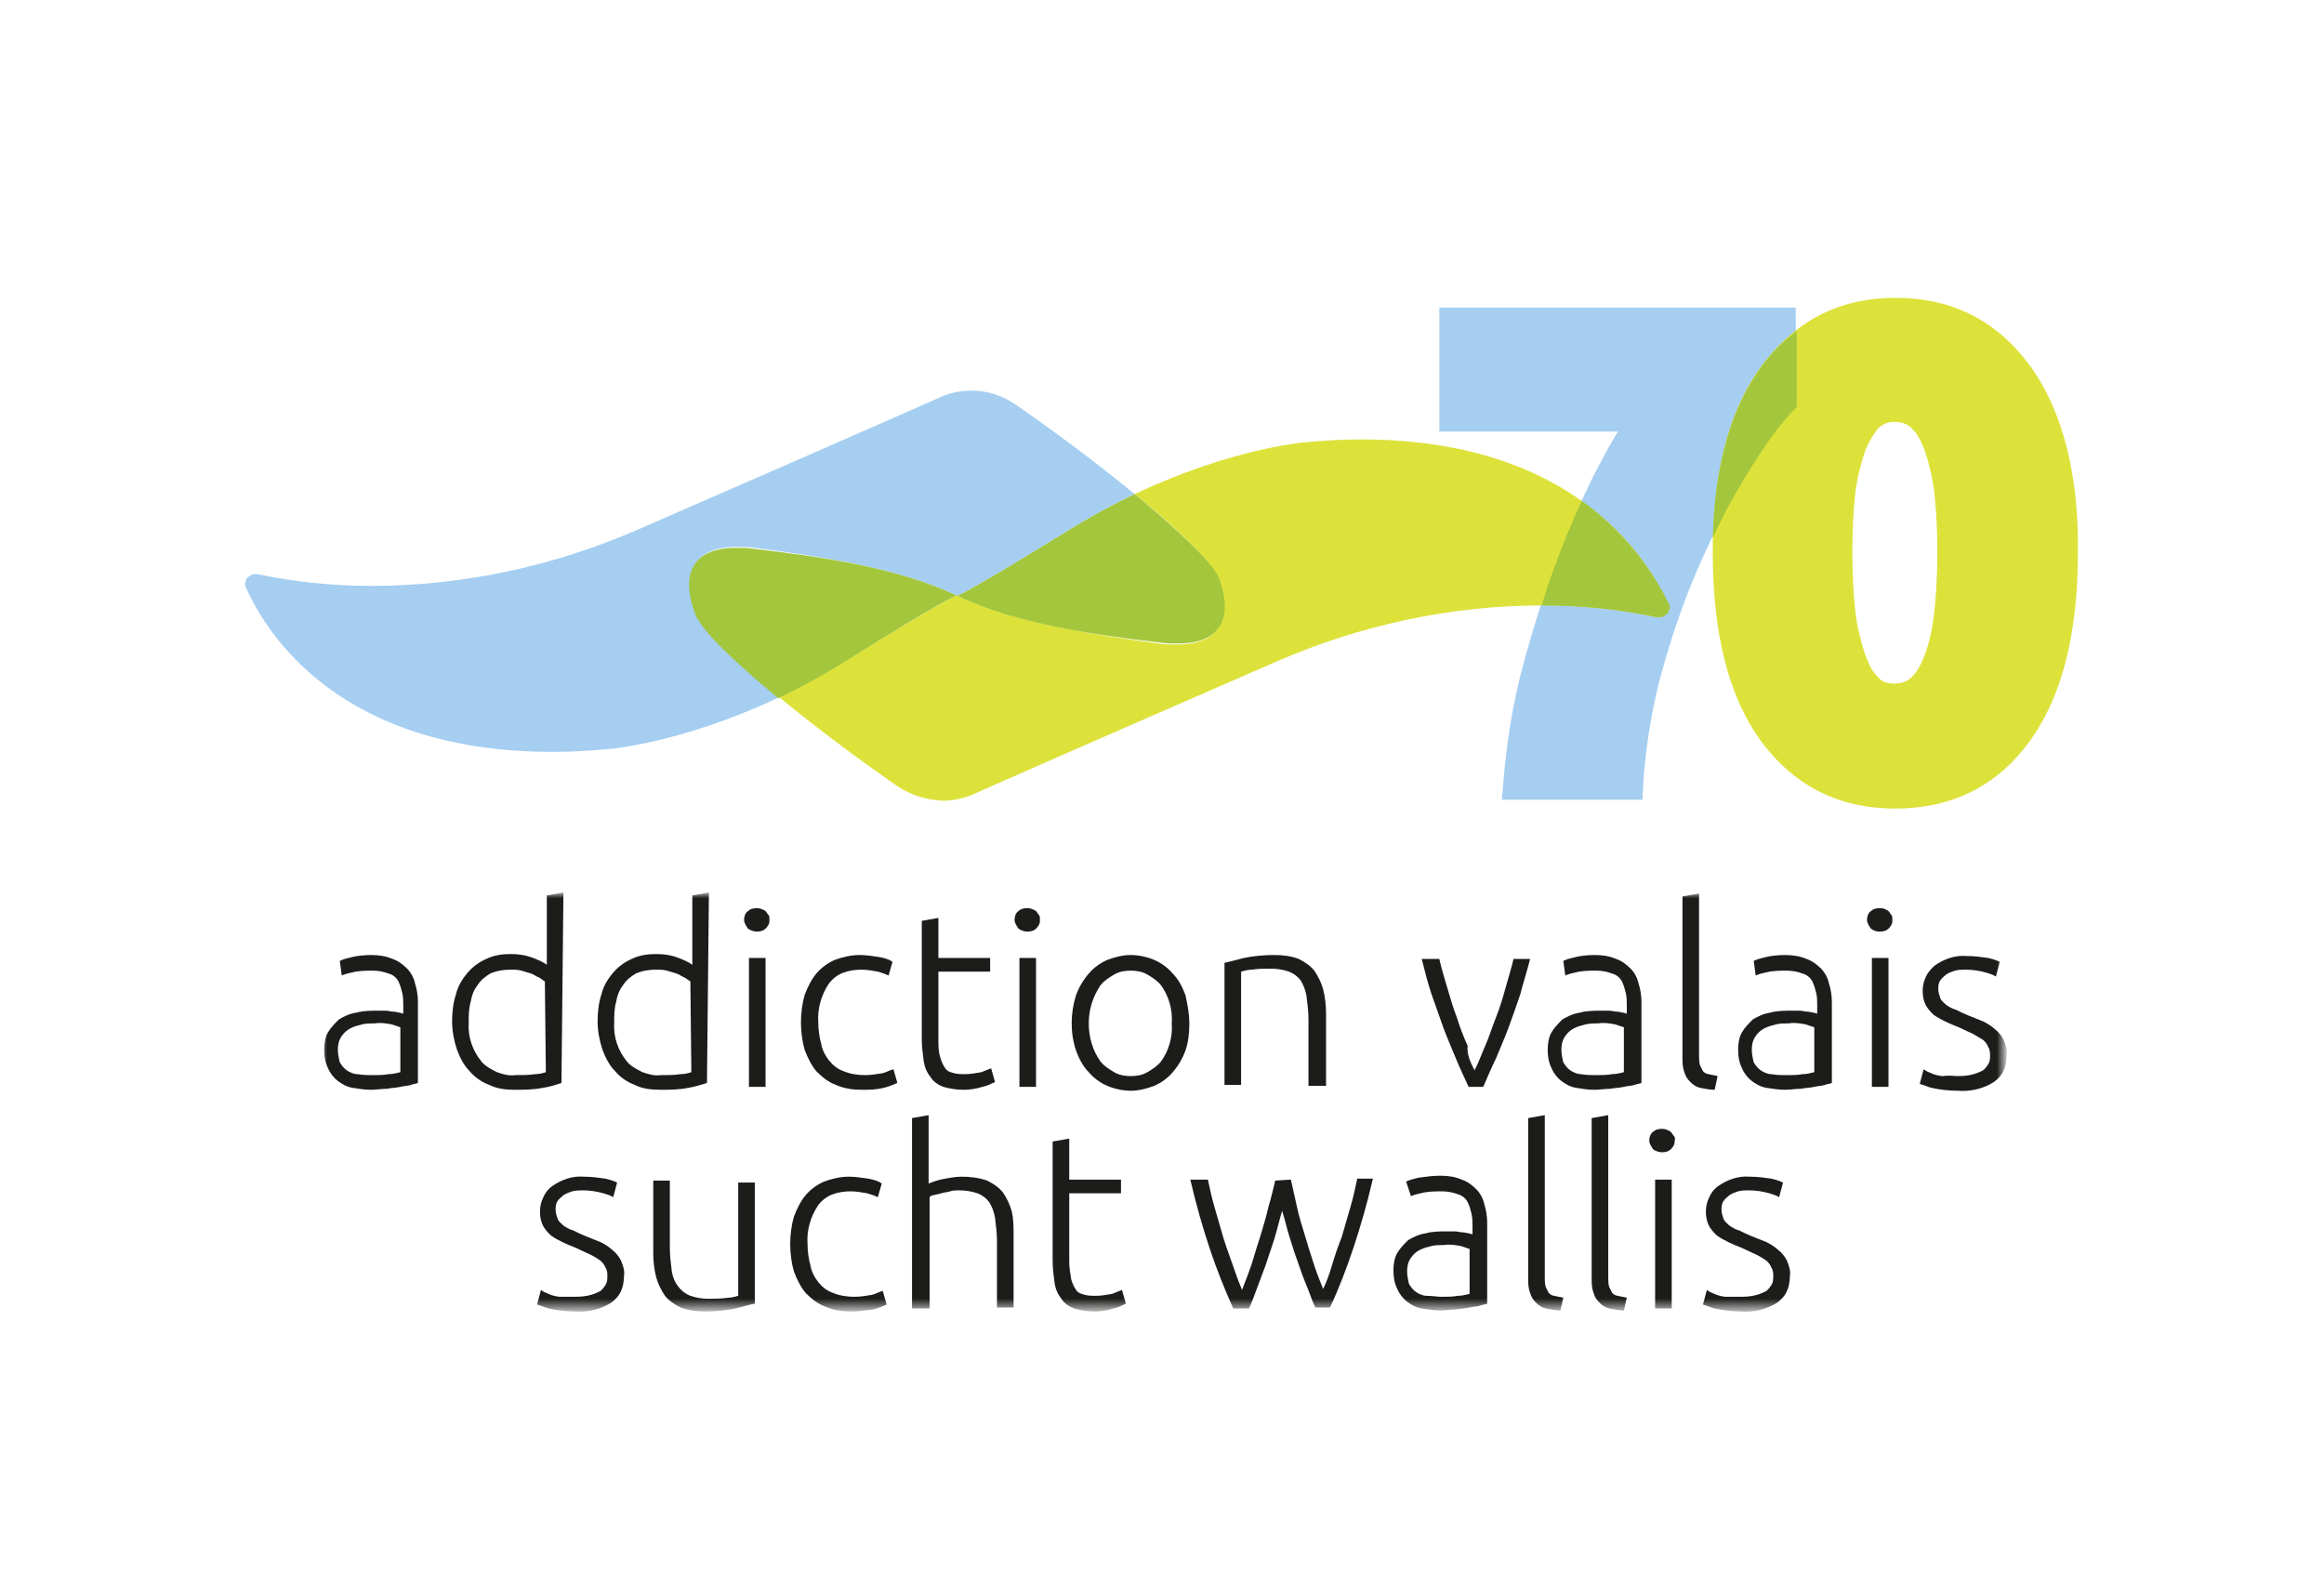 <?xml version="1.0" encoding="utf-8"?>
<!-- Generator: Adobe Illustrator 27.7.0, SVG Export Plug-In . SVG Version: 6.00 Build 0)  -->
<svg version="1.1" id="Calque_1" xmlns="http://www.w3.org/2000/svg" xmlns:xlink="http://www.w3.org/1999/xlink" x="0px" y="0px"
	 viewBox="0 0 238 161" style="enable-background:new 0 0 238 161;" xml:space="preserve">
<style type="text/css">
	.st0{clip-path:url(#SVGID_00000147930044199001869800000005924756768523754156_);}
	.st1{fill:#FFFFFF;}
	.st2{fill:#FFFFFF;filter:url(#Adobe_OpacityMaskFilter);}
	.st3{mask:url(#mask0_88_2_00000180364996703112969380000005156855867495901887_);}
	.st4{fill:#1C1C1A;}
	.st5{fill:#A5CEF1;}
	.st6{fill:#DDE23B;}
	.st7{fill:#A3C63C;}
</style>
<g>
	<defs>
		<rect id="SVGID_1_" y="0" width="238" height="161"/>
	</defs>
	<clipPath id="SVGID_00000116227180503113927210000017525005970077099180_">
		<use xlink:href="#SVGID_1_"  style="overflow:visible;"/>
	</clipPath>
	<g style="clip-path:url(#SVGID_00000116227180503113927210000017525005970077099180_);">
		<path class="st1" d="M0,0h238v131c0,8-3.2,15.6-8.8,21.2c-5.6,5.6-13.3,8.8-21.2,8.8H30c-8,0-15.6-3.2-21.2-8.8
			C3.2,146.6,0,139,0,131V0z"/>
		<defs>
			<filter id="Adobe_OpacityMaskFilter" filterUnits="userSpaceOnUse" x="33" y="91.5" width="172.5" height="42.7">
				<feColorMatrix  type="matrix" values="1 0 0 0 0  0 1 0 0 0  0 0 1 0 0  0 0 0 1 0"/>
			</filter>
		</defs>
		
			<mask maskUnits="userSpaceOnUse" x="33" y="91.5" width="172.5" height="42.7" id="mask0_88_2_00000180364996703112969380000005156855867495901887_">
			<path class="st2" d="M205.5,40H33v94.3h172.5V40z"/>
		</mask>
		<g class="st3">
			<path class="st4" d="M38.1,110.1c0.6,0,1.2,0,1.7-0.1c0.4,0,0.8-0.1,1.2-0.2v-4.6c-0.3-0.1-0.6-0.2-0.9-0.3
				c-0.6-0.1-1.1-0.2-1.7-0.1c-0.4,0-0.9,0-1.3,0.1c-0.4,0.1-0.8,0.2-1.2,0.4c-0.4,0.2-0.7,0.5-0.9,0.8c-0.3,0.4-0.4,0.9-0.4,1.4
				c0,0.4,0.1,0.9,0.2,1.3c0.2,0.3,0.4,0.6,0.7,0.8c0.3,0.2,0.7,0.4,1.1,0.4C37.2,110.1,37.7,110.1,38.1,110.1 M38,97.8
				c0.8,0,1.5,0.1,2.2,0.4c0.6,0.2,1.1,0.6,1.5,1c0.4,0.4,0.7,1,0.8,1.5c0.2,0.6,0.3,1.3,0.3,1.9v8.3c-0.2,0.1-0.5,0.1-0.7,0.2
				c-0.3,0.1-0.7,0.1-1.1,0.2c-0.4,0.1-0.9,0.1-1.4,0.2c-0.5,0-1.1,0.1-1.6,0.1c-0.6,0-1.3-0.1-1.9-0.2c-0.6-0.1-1.1-0.4-1.5-0.7
				c-0.4-0.3-0.8-0.8-1-1.3c-0.3-0.6-0.4-1.2-0.4-1.9c0-0.6,0.1-1.3,0.4-1.8c0.3-0.5,0.7-0.9,1.1-1.3c0.5-0.3,1.1-0.6,1.8-0.7
				c0.7-0.2,1.5-0.2,2.2-0.2c0.2,0,0.5,0,0.8,0c0.3,0,0.5,0.1,0.8,0.1c0.2,0,0.5,0.1,0.6,0.1c0.1,0,0.3,0.1,0.4,0.1V103
				c0-0.4,0-0.9-0.1-1.3c-0.1-0.4-0.2-0.8-0.4-1.2c-0.2-0.4-0.6-0.7-1-0.8c-0.5-0.2-1.1-0.3-1.6-0.3c-0.7,0-1.5,0-2.2,0.2
				c-0.5,0.1-0.8,0.2-1,0.3l-0.2-1.5c0.4-0.2,0.9-0.3,1.3-0.4C36.5,97.9,37.3,97.8,38,97.8"/>
			<path class="st4" d="M55.8,100.5c-0.2-0.1-0.4-0.3-0.6-0.4c-0.3-0.1-0.5-0.3-0.8-0.4c-0.3-0.1-0.7-0.2-1-0.3
				c-0.4-0.1-0.7-0.1-1.1-0.1c-0.7,0-1.4,0.1-2.1,0.4c-0.5,0.3-1,0.7-1.3,1.2c-0.4,0.5-0.6,1.1-0.7,1.7c-0.2,0.7-0.2,1.4-0.2,2.1
				c-0.1,1.5,0.4,2.9,1.3,4c0.4,0.5,1,0.8,1.6,1.1c0.6,0.2,1.2,0.4,1.9,0.3c0.7,0,1.3,0,2-0.1c0.4,0,0.8-0.1,1.1-0.2L55.8,100.5z
				 M57.5,110.9c-0.6,0.2-1.2,0.4-1.9,0.5c-1,0.2-1.9,0.2-2.9,0.2c-0.9,0-1.8-0.1-2.6-0.5c-0.8-0.3-1.5-0.8-2-1.4
				c-0.6-0.6-1-1.4-1.3-2.2c-0.3-0.9-0.5-1.9-0.5-2.9c0-0.9,0.1-1.9,0.4-2.8c0.2-0.8,0.6-1.5,1.2-2.2c0.5-0.6,1.2-1.1,1.9-1.4
				c0.8-0.4,1.7-0.5,2.5-0.5c0.8,0,1.5,0.1,2.3,0.4c0.5,0.2,1,0.4,1.4,0.7v-7.1l1.7-0.3L57.5,110.9z"/>
			<path class="st4" d="M70.7,100.5c-0.2-0.1-0.4-0.3-0.6-0.4c-0.3-0.1-0.5-0.3-0.8-0.4c-0.3-0.1-0.7-0.2-1-0.3
				c-0.4-0.1-0.7-0.1-1.1-0.1c-0.7,0-1.4,0.1-2.1,0.4c-0.5,0.3-1,0.7-1.3,1.2c-0.4,0.5-0.6,1.1-0.7,1.7c-0.2,0.7-0.2,1.4-0.2,2.1
				c-0.1,1.5,0.4,2.9,1.3,4c0.4,0.5,1,0.8,1.6,1.1c0.6,0.2,1.2,0.4,1.9,0.3c0.7,0,1.3,0,2-0.1c0.4,0,0.8-0.1,1.1-0.2L70.7,100.5z
				 M72.4,110.9c-0.6,0.2-1.3,0.4-1.9,0.5c-1,0.2-1.9,0.2-2.9,0.2c-0.9,0-1.8-0.1-2.6-0.5c-0.8-0.3-1.5-0.8-2-1.4
				c-0.6-0.6-1-1.4-1.3-2.2c-0.3-0.9-0.5-1.9-0.5-2.9c0-0.9,0.1-1.9,0.4-2.8c0.2-0.8,0.6-1.5,1.2-2.2c0.5-0.6,1.2-1.1,1.9-1.4
				c0.8-0.4,1.7-0.5,2.5-0.5c0.8,0,1.5,0.1,2.3,0.4c0.5,0.2,1,0.4,1.4,0.7v-7.1l1.7-0.3L72.4,110.9z"/>
			<path class="st4" d="M78.4,111.3h-1.7V98.1h1.7V111.3z M78.8,94.2c0,0.2,0,0.3-0.1,0.5s-0.2,0.3-0.3,0.4
				c-0.2,0.2-0.5,0.3-0.9,0.3c-0.3,0-0.6-0.1-0.9-0.3c-0.2-0.3-0.4-0.6-0.4-0.9c0-0.3,0.1-0.7,0.4-0.9c0.2-0.2,0.5-0.3,0.9-0.3
				c0.3,0,0.6,0.1,0.9,0.3c0.1,0.1,0.2,0.3,0.3,0.4C78.8,93.8,78.8,94,78.8,94.2z"/>
			<path class="st4" d="M88.3,111.6c-0.9,0-1.8-0.1-2.7-0.5c-0.8-0.3-1.4-0.8-2-1.4c-0.5-0.6-0.9-1.4-1.2-2.2
				c-0.5-1.8-0.5-3.8,0-5.6c0.3-0.8,0.7-1.6,1.2-2.2c0.5-0.6,1.2-1.1,1.9-1.4c0.8-0.3,1.7-0.5,2.5-0.5c0.7,0,1.3,0.1,2,0.2
				c0.5,0.1,1,0.2,1.4,0.5l-0.4,1.4c-0.4-0.2-0.8-0.3-1.1-0.4c-0.6-0.1-1.1-0.2-1.7-0.2c-0.6,0-1.3,0.1-1.8,0.3
				c-0.6,0.2-1.1,0.6-1.5,1.1c-0.8,1.2-1.2,2.6-1.1,4c0,0.7,0.1,1.5,0.3,2.2c0.1,0.6,0.4,1.2,0.8,1.7c0.4,0.5,0.9,0.9,1.5,1.1
				c0.7,0.3,1.5,0.4,2.2,0.4c0.6,0,1.2-0.1,1.8-0.2c0.4-0.1,0.7-0.3,1.1-0.4l0.4,1.4c-0.5,0.2-0.9,0.4-1.4,0.5
				C89.7,111.6,89,111.6,88.3,111.6"/>
			<path class="st4" d="M96.1,98.1h5.3v1.4h-5.3v7c0,0.6,0,1.2,0.2,1.8c0.1,0.4,0.3,0.8,0.5,1.1c0.2,0.3,0.5,0.4,0.9,0.5
				c0.4,0.1,0.7,0.1,1.1,0.1c0.6,0,1.1-0.1,1.7-0.2c0.3-0.1,0.7-0.3,1-0.4l0.4,1.4c-0.4,0.2-0.8,0.4-1.3,0.5
				c-0.6,0.2-1.3,0.3-1.9,0.3c-0.7,0-1.4-0.1-2.1-0.3c-0.5-0.2-1-0.5-1.3-1c-0.4-0.5-0.6-1-0.7-1.6c-0.1-0.8-0.2-1.5-0.2-2.3V94.3
				l1.7-0.3L96.1,98.1z"/>
			<path class="st4" d="M106.1,111.3h-1.7V98.1h1.7V111.3z M106.5,94.2c0,0.2,0,0.3-0.1,0.5c-0.1,0.2-0.2,0.3-0.3,0.4
				c-0.2,0.2-0.5,0.3-0.9,0.3c-0.3,0-0.6-0.1-0.9-0.3c-0.2-0.3-0.4-0.6-0.4-0.9c0-0.3,0.1-0.7,0.4-0.9c0.2-0.2,0.5-0.3,0.9-0.3
				c0.3,0,0.6,0.1,0.9,0.3c0.1,0.1,0.2,0.3,0.3,0.4C106.5,93.8,106.5,94,106.5,94.2z"/>
			<path class="st4" d="M120,104.8c0.1-1.4-0.3-2.8-1.1-3.9c-0.4-0.5-0.9-0.8-1.4-1.1c-0.5-0.3-1.1-0.4-1.7-0.4
				c-0.6,0-1.2,0.1-1.7,0.4c-0.5,0.3-1,0.6-1.4,1.1c-0.8,1.2-1.2,2.5-1.2,3.9c0,1.4,0.4,2.8,1.2,3.9c0.4,0.5,0.9,0.8,1.4,1.1
				c0.5,0.3,1.1,0.4,1.7,0.4c0.6,0,1.2-0.1,1.7-0.4c0.5-0.3,1-0.6,1.4-1.1C119.7,107.6,120.1,106.2,120,104.8z M121.8,104.8
				c0,1-0.1,1.9-0.4,2.8c-0.3,0.8-0.7,1.5-1.3,2.2c-0.5,0.6-1.2,1.1-1.9,1.4c-0.8,0.3-1.6,0.5-2.4,0.5c-0.8,0-1.7-0.2-2.4-0.5
				c-0.7-0.3-1.4-0.8-1.9-1.4c-0.6-0.6-1-1.4-1.3-2.2c-0.6-1.8-0.6-3.8,0-5.7c0.3-0.8,0.7-1.5,1.3-2.2c0.5-0.6,1.2-1.1,1.9-1.4
				c0.8-0.3,1.6-0.5,2.4-0.5c0.8,0,1.7,0.2,2.4,0.5c0.7,0.3,1.4,0.8,1.9,1.4c0.6,0.6,1,1.4,1.3,2.2
				C121.6,102.8,121.8,103.8,121.8,104.8z"/>
			<path class="st4" d="M125.4,98.6c0.5-0.1,1.2-0.3,2-0.5c1-0.2,2-0.3,3.1-0.3c0.9,0,1.7,0.1,2.5,0.4c0.6,0.3,1.2,0.7,1.6,1.2
				c0.4,0.6,0.7,1.2,0.9,1.9c0.2,0.8,0.3,1.6,0.3,2.5v7.4H134v-6.8c0-0.8-0.1-1.6-0.2-2.4c-0.1-0.6-0.3-1.1-0.6-1.6
				c-0.3-0.4-0.7-0.7-1.2-0.9c-0.6-0.2-1.2-0.3-1.8-0.3c-0.7,0-1.4,0-2,0.1c-0.4,0-0.7,0.1-1.1,0.2v11.6h-1.7L125.4,98.6z"/>
			<path class="st4" d="M151,109.6c0.4-0.7,0.7-1.6,1.1-2.5s0.7-1.9,1.1-2.9c0.4-1,0.7-2,1-3.1s0.6-2,0.8-2.9h1.7
				c-0.3,1.2-0.7,2.4-1,3.6c-0.4,1.2-0.8,2.3-1.2,3.4c-0.4,1.1-0.9,2.2-1.3,3.2c-0.5,1-0.9,2-1.3,2.9h-1.5c-0.4-0.9-0.9-1.9-1.3-2.9
				c-0.4-1-0.9-2.1-1.3-3.2c-0.4-1.1-0.8-2.3-1.2-3.4c-0.4-1.2-0.7-2.4-1-3.6h1.8c0.2,0.9,0.5,1.9,0.8,2.9c0.3,1,0.6,2.1,1,3.1
				c0.3,1,0.7,2,1.1,2.9C150.2,108,150.6,108.8,151,109.6"/>
			<path class="st4" d="M163.4,110.1c0.6,0,1.2,0,1.7-0.1c0.4,0,0.8-0.1,1.2-0.2v-4.6c-0.3-0.1-0.6-0.2-0.9-0.3
				c-0.6-0.1-1.1-0.2-1.7-0.1c-0.4,0-0.9,0-1.3,0.1c-0.4,0.1-0.8,0.2-1.2,0.4c-0.4,0.2-0.7,0.5-0.9,0.8c-0.3,0.4-0.4,0.9-0.4,1.4
				c0,0.4,0.1,0.9,0.2,1.3c0.2,0.3,0.4,0.6,0.7,0.8c0.3,0.2,0.7,0.4,1.1,0.4C162.5,110.1,162.9,110.1,163.4,110.1 M163.3,97.8
				c0.8,0,1.5,0.1,2.2,0.4c0.6,0.2,1.1,0.6,1.5,1c0.4,0.4,0.7,1,0.8,1.5c0.2,0.6,0.3,1.3,0.3,1.9v8.3c-0.2,0.1-0.5,0.1-0.7,0.2
				c-0.3,0.1-0.7,0.1-1.1,0.2c-0.4,0.1-0.9,0.1-1.4,0.2c-0.5,0-1.1,0.1-1.6,0.1c-0.7,0-1.3-0.1-1.9-0.2c-0.6-0.1-1.1-0.4-1.5-0.7
				c-0.4-0.3-0.8-0.8-1-1.3c-0.3-0.6-0.4-1.2-0.4-1.9c0-0.6,0.1-1.3,0.4-1.8c0.3-0.5,0.7-0.9,1.1-1.3c0.5-0.3,1.1-0.6,1.8-0.7
				c0.7-0.2,1.5-0.2,2.2-0.2c0.2,0,0.5,0,0.8,0s0.5,0.1,0.8,0.1c0.2,0,0.5,0.1,0.6,0.1c0.1,0,0.3,0.1,0.4,0.1V103
				c0-0.4,0-0.9-0.1-1.3c-0.1-0.4-0.2-0.8-0.4-1.2c-0.2-0.4-0.6-0.7-1-0.8c-0.5-0.2-1.1-0.3-1.6-0.3c-0.7,0-1.5,0-2.2,0.2
				c-0.5,0.1-0.8,0.2-1,0.3l-0.2-1.5c0.4-0.2,0.9-0.3,1.3-0.4C161.8,97.9,162.5,97.8,163.3,97.8"/>
			<path class="st4" d="M175.6,111.6c-0.5,0-1-0.1-1.5-0.2c-0.4-0.1-0.7-0.3-1-0.6c-0.3-0.3-0.5-0.6-0.6-1c-0.2-0.5-0.2-1-0.2-1.6
				V91.8l1.7-0.3v16.6c0,0.3,0,0.7,0.1,1c0.1,0.2,0.2,0.4,0.3,0.6c0.2,0.2,0.4,0.3,0.6,0.3c0.3,0.1,0.6,0.1,0.9,0.2L175.6,111.6z"/>
			<path class="st4" d="M182.9,110.1c0.6,0,1.2,0,1.7-0.1c0.4,0,0.8-0.1,1.2-0.2v-4.6c-0.3-0.1-0.6-0.2-0.9-0.3
				c-0.6-0.1-1.1-0.2-1.7-0.1c-0.4,0-0.9,0-1.3,0.1c-0.4,0.1-0.8,0.2-1.2,0.4c-0.4,0.2-0.7,0.5-0.9,0.8c-0.3,0.4-0.4,0.9-0.4,1.4
				c0,0.4,0.1,0.9,0.2,1.3c0.2,0.3,0.4,0.6,0.7,0.8c0.3,0.2,0.7,0.4,1.1,0.4C182,110.1,182.4,110.1,182.9,110.1 M182.8,97.8
				c0.8,0,1.5,0.1,2.2,0.4c0.6,0.2,1.1,0.6,1.5,1c0.4,0.4,0.7,1,0.8,1.5c0.2,0.6,0.3,1.3,0.3,1.9v8.3c-0.2,0.1-0.5,0.1-0.7,0.2
				c-0.3,0.1-0.7,0.1-1.1,0.2c-0.4,0.1-0.9,0.1-1.4,0.2c-0.5,0-1.1,0.1-1.6,0.1c-0.6,0-1.3-0.1-1.9-0.2c-0.6-0.1-1.1-0.4-1.5-0.7
				c-0.4-0.3-0.8-0.8-1-1.3c-0.3-0.6-0.4-1.2-0.4-1.9c0-0.6,0.1-1.3,0.4-1.8c0.3-0.5,0.7-0.9,1.1-1.3c0.5-0.3,1.1-0.6,1.8-0.7
				c0.7-0.2,1.5-0.2,2.2-0.2c0.2,0,0.5,0,0.8,0s0.5,0.1,0.8,0.1c0.2,0,0.5,0.1,0.6,0.1c0.1,0,0.3,0.1,0.4,0.1V103
				c0-0.4,0-0.9-0.1-1.3c-0.1-0.4-0.2-0.8-0.4-1.2c-0.2-0.4-0.6-0.7-1-0.8c-0.5-0.2-1.1-0.3-1.6-0.3c-0.7,0-1.5,0-2.2,0.2
				c-0.5,0.1-0.8,0.2-1,0.3l-0.2-1.5c0.4-0.2,0.9-0.3,1.3-0.4C181.3,97.9,182,97.8,182.8,97.8"/>
			<path class="st4" d="M193.4,111.3h-1.7V98.1h1.7V111.3z M193.8,94.2c0,0.2,0,0.3-0.1,0.5c-0.1,0.2-0.2,0.3-0.3,0.4
				c-0.2,0.2-0.5,0.3-0.9,0.3s-0.6-0.1-0.9-0.3c-0.2-0.3-0.4-0.6-0.4-0.9c0-0.3,0.1-0.7,0.4-0.9c0.2-0.2,0.5-0.3,0.9-0.3
				s0.6,0.1,0.9,0.3c0.1,0.1,0.2,0.3,0.3,0.4C193.8,93.8,193.8,94,193.8,94.2z"/>
			<path class="st4" d="M200.5,110.2c0.8,0,1.6-0.1,2.4-0.5c0.3-0.1,0.5-0.4,0.7-0.7c0.2-0.3,0.2-0.6,0.2-0.9c0-0.3,0-0.6-0.2-0.9
				c-0.1-0.3-0.3-0.5-0.5-0.7c-0.3-0.2-0.7-0.4-1-0.6c-0.4-0.2-0.9-0.4-1.5-0.7c-0.5-0.2-1-0.4-1.4-0.6c-0.4-0.2-0.8-0.4-1.2-0.7
				c-0.3-0.3-0.6-0.6-0.8-1c-0.2-0.4-0.3-0.9-0.3-1.4c0-0.5,0.1-1,0.3-1.4c0.2-0.5,0.5-0.8,0.9-1.2c1-0.7,2.1-1.1,3.3-1
				c0.8,0,1.5,0.1,2.2,0.2c0.4,0.1,0.8,0.2,1.2,0.4l-0.4,1.5c-0.3-0.2-0.7-0.3-1-0.4c-0.7-0.2-1.4-0.3-2.1-0.3c-0.4,0-0.7,0-1.1,0.1
				c-0.3,0.1-0.6,0.2-0.9,0.4c-0.2,0.2-0.5,0.4-0.6,0.6c-0.2,0.3-0.2,0.6-0.2,0.9c0,0.3,0.1,0.6,0.2,0.9c0.1,0.3,0.4,0.5,0.6,0.7
				c0.3,0.2,0.6,0.4,1,0.5c0.4,0.2,0.8,0.4,1.3,0.6c0.5,0.2,1,0.4,1.5,0.6c0.4,0.2,0.9,0.5,1.2,0.8c0.4,0.3,0.7,0.7,0.9,1.1
				c0.2,0.5,0.4,1,0.3,1.6c0,0.5-0.1,1.1-0.3,1.5c-0.2,0.5-0.6,0.9-1,1.2c-1.1,0.7-2.4,1-3.7,0.9c-0.9,0-1.8-0.1-2.7-0.3
				c-0.4-0.1-0.8-0.3-1.2-0.4l0.4-1.5c0.1,0.1,0.2,0.1,0.3,0.2c0.2,0.1,0.5,0.2,0.7,0.3c0.3,0.1,0.7,0.2,1,0.2
				C199.6,110.1,200.1,110.2,200.5,110.2"/>
			<path class="st4" d="M58.9,132.8c0.8,0,1.6-0.1,2.4-0.5c0.3-0.1,0.5-0.4,0.7-0.7c0.2-0.3,0.2-0.6,0.2-0.9c0-0.3,0-0.6-0.2-0.9
				c-0.1-0.3-0.3-0.5-0.5-0.7c-0.3-0.2-0.6-0.4-1-0.6c-0.4-0.2-0.9-0.4-1.5-0.7c-0.5-0.2-1-0.4-1.4-0.6c-0.4-0.2-0.8-0.4-1.2-0.7
				c-0.3-0.3-0.6-0.6-0.8-1c-0.2-0.4-0.3-0.9-0.3-1.4c0-0.5,0.1-1,0.3-1.4c0.2-0.5,0.5-0.9,0.9-1.2c1-0.7,2.1-1.1,3.3-1
				c0.8,0,1.5,0.1,2.2,0.2c0.4,0.1,0.8,0.2,1.2,0.4l-0.4,1.5c-0.3-0.2-0.7-0.3-1-0.4c-0.7-0.2-1.4-0.3-2.1-0.3c-0.4,0-0.7,0-1.1,0.1
				c-0.3,0.1-0.6,0.2-0.9,0.4c-0.2,0.2-0.5,0.4-0.6,0.6c-0.2,0.3-0.2,0.6-0.2,0.9c0,0.3,0.1,0.6,0.2,0.9c0.1,0.3,0.4,0.5,0.6,0.7
				c0.3,0.2,0.6,0.4,1,0.5c0.4,0.2,0.8,0.4,1.3,0.6c0.5,0.2,1,0.4,1.5,0.6c0.4,0.2,0.9,0.5,1.2,0.8c0.4,0.3,0.7,0.7,0.9,1.1
				c0.2,0.5,0.4,1,0.3,1.6c0,0.5-0.1,1.1-0.3,1.5c-0.2,0.5-0.6,0.9-1,1.2c-1.1,0.7-2.4,1-3.7,0.9c-0.9,0-1.8-0.1-2.7-0.3
				c-0.4-0.1-0.8-0.3-1.2-0.4l0.4-1.5c0.1,0.1,0.2,0.1,0.3,0.2c0.2,0.1,0.5,0.2,0.7,0.3c0.3,0.1,0.7,0.2,1,0.2
				C58,132.8,58.5,132.8,58.9,132.8"/>
			<path class="st4" d="M77.3,133.5c-0.5,0.1-1.2,0.3-2,0.5c-1,0.2-2,0.3-3.1,0.3c-0.8,0-1.7-0.1-2.5-0.4c-0.6-0.3-1.2-0.7-1.6-1.2
				c-0.4-0.6-0.7-1.2-0.9-1.9c-0.2-0.8-0.3-1.6-0.3-2.5v-7.4h1.7v6.9c0,0.8,0.1,1.6,0.2,2.4c0.1,0.6,0.3,1.1,0.7,1.6
				c0.3,0.4,0.7,0.7,1.2,0.9c0.6,0.2,1.2,0.3,1.8,0.3c0.7,0,1.4,0,2-0.1c0.4,0,0.7-0.1,1.1-0.2v-11.6h1.7L77.3,133.5z"/>
			<path class="st4" d="M87.2,134.3c-0.9,0-1.8-0.1-2.7-0.5c-0.8-0.3-1.4-0.8-2-1.4c-0.5-0.6-0.9-1.4-1.2-2.2
				c-0.5-1.8-0.5-3.8,0-5.6c0.3-0.8,0.7-1.6,1.2-2.2c0.5-0.6,1.2-1.1,1.9-1.4c0.8-0.3,1.7-0.5,2.5-0.5c0.7,0,1.3,0.1,2,0.2
				c0.5,0.1,1,0.2,1.4,0.5l-0.4,1.4c-0.4-0.2-0.8-0.3-1.1-0.4c-0.6-0.1-1.1-0.2-1.7-0.2c-0.6,0-1.3,0.1-1.8,0.3
				c-0.6,0.2-1.1,0.6-1.5,1.1c-0.8,1.2-1.2,2.6-1.1,4c0,0.7,0.1,1.5,0.3,2.2c0.1,0.6,0.4,1.2,0.8,1.7c0.4,0.5,0.9,0.9,1.5,1.1
				c0.7,0.3,1.5,0.4,2.2,0.4c0.6,0,1.2-0.1,1.8-0.2c0.4-0.1,0.7-0.3,1.1-0.4l0.4,1.4c-0.5,0.2-0.9,0.4-1.4,0.5
				C88.5,134.2,87.9,134.3,87.2,134.3z"/>
			<path class="st4" d="M93.4,134v-19.5l1.7-0.3v7c0.5-0.2,1.1-0.4,1.7-0.5c0.6-0.1,1.1-0.2,1.7-0.2c0.9,0,1.7,0.1,2.6,0.4
				c0.6,0.3,1.2,0.7,1.6,1.2c0.4,0.6,0.7,1.2,0.9,1.9c0.2,0.8,0.2,1.6,0.2,2.5v7.4h-1.7v-6.8c0-0.8-0.1-1.6-0.2-2.4
				c-0.1-0.6-0.3-1.1-0.6-1.6c-0.3-0.4-0.7-0.7-1.2-0.9c-0.6-0.2-1.2-0.3-1.9-0.3c-0.3,0-0.6,0-0.9,0.1c-0.3,0.1-0.6,0.1-0.9,0.2
				c-0.3,0.1-0.5,0.1-0.8,0.2c-0.2,0-0.3,0.1-0.4,0.2V134L93.4,134z"/>
			<path class="st4" d="M109.5,120.8h5.3v1.4h-5.3v7c0,0.6,0.1,1.2,0.2,1.8c0.1,0.4,0.3,0.8,0.5,1.1c0.2,0.3,0.5,0.4,0.9,0.5
				c0.4,0.1,0.7,0.1,1.1,0.1c0.6,0,1.1-0.1,1.7-0.2c0.3-0.1,0.7-0.3,1-0.4l0.4,1.4c-0.4,0.2-0.8,0.4-1.3,0.5
				c-0.6,0.2-1.3,0.3-1.9,0.3c-0.7,0-1.4-0.1-2.1-0.3c-0.5-0.2-1-0.5-1.3-1c-0.4-0.5-0.6-1-0.7-1.6c-0.1-0.8-0.2-1.5-0.2-2.3v-12.2
				l1.7-0.3L109.5,120.8z"/>
			<path class="st4" d="M132.2,120.8c0.2,0.9,0.4,1.8,0.6,2.7c0.2,1,0.5,1.9,0.8,2.9c0.3,1,0.6,2,0.9,2.9c0.3,1,0.7,1.9,1,2.7
				c0.3-0.6,0.6-1.4,0.9-2.4s0.6-1.9,1-2.9c0.3-1,0.6-2.1,0.9-3.1c0.3-1,0.5-2,0.7-2.9h1.6c-0.6,2.6-1.3,5-2,7.1
				c-0.7,2.1-1.5,4.2-2.4,6.1h-1.5c-0.3-0.6-0.5-1.3-0.8-2c-0.3-0.7-0.6-1.5-0.9-2.4c-0.3-0.8-0.6-1.7-0.9-2.7
				c-0.3-0.9-0.5-1.9-0.8-2.8c-0.3,1-0.5,1.9-0.8,2.9c-0.3,0.9-0.6,1.8-0.9,2.7c-0.3,0.8-0.6,1.6-0.9,2.4s-0.5,1.4-0.8,2h-1.6
				c-0.9-2-1.7-4-2.4-6.1c-0.7-2.1-1.4-4.5-2-7.1h1.8c0.2,0.9,0.4,1.9,0.7,2.9c0.3,1,0.6,2.1,0.9,3.1c0.3,1,0.7,2,1,2.9
				c0.3,0.9,0.6,1.7,0.9,2.4c0.3-0.8,0.7-1.8,1-2.7c0.3-1,0.6-2,0.9-2.9c0.3-1,0.6-2,0.8-2.9c0.3-1,0.5-1.9,0.7-2.7L132.2,120.8z"/>
			<path class="st4" d="M147.6,132.8c0.6,0,1.2,0,1.7-0.1c0.4,0,0.8-0.1,1.2-0.2v-4.6c-0.3-0.1-0.6-0.2-0.9-0.3
				c-0.6-0.1-1.1-0.2-1.7-0.1c-0.4,0-0.9,0-1.3,0.1c-0.4,0.1-0.8,0.2-1.2,0.4c-0.4,0.2-0.7,0.5-0.9,0.8c-0.3,0.4-0.4,0.9-0.4,1.4
				c0,0.4,0.1,0.9,0.2,1.3c0.2,0.3,0.4,0.6,0.7,0.8c0.3,0.2,0.7,0.4,1.1,0.4C146.7,132.7,147.2,132.8,147.6,132.8 M147.5,120.4
				c0.8,0,1.5,0.1,2.2,0.4c0.6,0.2,1.1,0.6,1.5,1c0.4,0.4,0.7,1,0.8,1.5c0.2,0.6,0.3,1.3,0.3,1.9v8.3c-0.2,0.1-0.5,0.1-0.7,0.2
				c-0.3,0.1-0.7,0.1-1.1,0.2c-0.4,0.1-0.9,0.1-1.4,0.2c-0.5,0-1.1,0.1-1.6,0.1c-0.6,0-1.3-0.1-1.9-0.2c-0.6-0.1-1.1-0.4-1.5-0.7
				c-0.4-0.3-0.8-0.8-1-1.3c-0.3-0.6-0.4-1.2-0.4-1.9c0-0.6,0.1-1.3,0.4-1.8c0.3-0.5,0.7-0.9,1.1-1.3c0.5-0.3,1.1-0.6,1.8-0.7
				c0.7-0.2,1.5-0.2,2.2-0.2c0.2,0,0.5,0,0.8,0s0.5,0.1,0.8,0.1c0.2,0,0.5,0.1,0.6,0.1c0.1,0,0.3,0.1,0.4,0.1v-0.8
				c0-0.4,0-0.9-0.1-1.3c-0.1-0.4-0.2-0.8-0.4-1.2c-0.2-0.4-0.6-0.7-1-0.8c-0.5-0.2-1.1-0.3-1.6-0.3c-0.7,0-1.5,0-2.2,0.2
				c-0.5,0.1-0.8,0.2-1,0.3L144,121c0.4-0.2,0.9-0.3,1.3-0.4C146,120.5,146.8,120.4,147.5,120.4"/>
			<path class="st4" d="M159.8,134.2c-0.5,0-1-0.1-1.5-0.2c-0.4-0.1-0.7-0.3-1-0.6c-0.3-0.3-0.5-0.6-0.6-1c-0.2-0.5-0.2-1-0.2-1.6
				v-16.3l1.7-0.3v16.6c0,0.3,0,0.7,0.1,1c0.1,0.2,0.2,0.4,0.3,0.6c0.2,0.2,0.4,0.3,0.6,0.3c0.3,0.1,0.6,0.1,0.9,0.2L159.8,134.2z"
				/>
			<path class="st4" d="M166.3,134.2c-0.5,0-1-0.1-1.5-0.2c-0.4-0.1-0.7-0.3-1-0.6c-0.3-0.3-0.5-0.6-0.6-1c-0.2-0.5-0.2-1-0.2-1.6
				v-16.3l1.7-0.3v16.6c0,0.3,0,0.7,0.1,1c0.1,0.2,0.2,0.4,0.3,0.6c0.2,0.2,0.4,0.3,0.6,0.3c0.3,0.1,0.6,0.1,0.9,0.2L166.3,134.2z"
				/>
			<path class="st4" d="M171.2,134h-1.7v-13.2h1.7V134z M171.5,116.8c0,0.2,0,0.3-0.1,0.5c-0.1,0.2-0.2,0.3-0.3,0.4
				c-0.2,0.2-0.5,0.3-0.9,0.3c-0.3,0-0.6-0.1-0.9-0.3c-0.2-0.3-0.4-0.6-0.4-0.9s0.1-0.7,0.4-0.9c0.2-0.2,0.5-0.3,0.9-0.3
				c0.3,0,0.6,0.1,0.9,0.3c0.1,0.1,0.2,0.3,0.3,0.4C171.5,116.4,171.6,116.6,171.5,116.8z"/>
			<path class="st4" d="M178.3,132.8c0.8,0,1.6-0.1,2.4-0.5c0.3-0.1,0.5-0.4,0.7-0.7c0.2-0.3,0.2-0.6,0.2-0.9c0-0.3,0-0.6-0.2-0.9
				c-0.1-0.3-0.3-0.5-0.5-0.7c-0.3-0.2-0.6-0.4-1-0.6c-0.4-0.2-0.9-0.4-1.5-0.7c-0.5-0.2-1-0.4-1.4-0.6c-0.4-0.2-0.8-0.4-1.2-0.7
				c-0.3-0.3-0.6-0.6-0.8-1c-0.2-0.4-0.3-0.9-0.3-1.4c0-0.5,0.1-1,0.3-1.4c0.2-0.5,0.5-0.9,0.9-1.2c1-0.7,2.1-1.1,3.3-1
				c0.8,0,1.5,0.1,2.2,0.2c0.4,0.1,0.8,0.2,1.2,0.4l-0.4,1.5c-0.3-0.2-0.7-0.3-1-0.4c-0.7-0.2-1.4-0.3-2.1-0.3c-0.4,0-0.7,0-1.1,0.1
				c-0.3,0.1-0.6,0.2-0.9,0.4c-0.2,0.2-0.5,0.4-0.6,0.6c-0.2,0.3-0.2,0.6-0.2,0.9c0,0.3,0.1,0.6,0.2,0.9c0.1,0.3,0.4,0.5,0.6,0.7
				c0.3,0.2,0.6,0.4,1,0.5c0.4,0.2,0.8,0.4,1.3,0.6c0.5,0.2,1,0.4,1.5,0.6c0.4,0.2,0.9,0.5,1.2,0.8c0.4,0.3,0.7,0.7,0.9,1.1
				c0.2,0.5,0.4,1,0.3,1.6c0,0.5-0.1,1.1-0.3,1.5c-0.2,0.5-0.6,0.9-1,1.2c-1.1,0.7-2.4,1-3.7,0.9c-0.9,0-1.8-0.1-2.7-0.3
				c-0.4-0.1-0.8-0.3-1.2-0.4l0.4-1.5c0.1,0.1,0.2,0.1,0.3,0.2c0.2,0.1,0.5,0.2,0.7,0.3c0.3,0.1,0.7,0.2,1,0.2
				C177.3,132.8,177.8,132.8,178.3,132.8"/>
		</g>
	</g>
</g>
<g>
	<path class="st5" d="M147.5,44.2h18.2c-0.9,1.4-1.7,3-2.6,4.7c-1.5,3.1-2.9,6.3-4.2,9.8c-1.2,3.4-2.3,7-3.2,10.5
		c-0.9,3.6-1.4,7.1-1.7,10.4l-0.2,2.3h14.4l0.1-2c0.3-3.8,0.9-7.7,2-11.5c1.1-3.9,2.4-7.6,3.9-10.9c1.5-3.4,3.1-6.4,4.7-9.1
		c1.6-2.6,3.1-4.7,4.4-6.1l0.6-0.6V31.5h-36.5V44.2z"/>
	<path class="st6" d="M208,37.6L208,37.6c-3.4-4.7-8-7.1-13.9-7.1c-2.9,0-5.5,0.6-7.8,1.8c-2.3,1.2-4.3,3-6,5.3
		c-1.6,2.2-2.9,5-3.7,8.2c-0.8,3.1-1.2,6.8-1.2,10.8c0,8.2,1.6,14.6,4.8,19.1c3.4,4.7,8,7.1,13.9,7.1c5.9,0,10.6-2.4,13.9-7.1
		c3.2-4.5,4.8-10.9,4.8-19.1C212.9,48.5,211.2,42.1,208,37.6z M191,46.2c0.4-1,0.9-1.8,1.4-2.4c0.3-0.2,0.7-0.6,1.6-0.6
		c0.7,0,1.3,0.2,1.7,0.6c0.6,0.5,1,1.3,1.4,2.3c0.4,1.2,0.8,2.7,1,4.4c0.2,1.8,0.3,3.8,0.3,6c0,2.2-0.1,4.3-0.3,6.1
		c-0.2,1.7-0.5,3.2-1,4.5c-0.4,1-0.8,1.8-1.4,2.3c-0.4,0.4-1,0.6-1.7,0.6c-0.9,0-1.4-0.3-1.6-0.6c-0.6-0.5-1-1.3-1.4-2.4
		c-0.4-1.2-0.8-2.7-1-4.4c-0.2-1.8-0.3-3.9-0.3-6.1c0-2.2,0.1-4.2,0.3-6C190.2,48.9,190.6,47.4,191,46.2z"/>
	<path class="st7" d="M179,48.4c1.6-2.6,3.1-4.7,4.4-6.1l0.6-0.6v-7.8c-1.4,1.1-2.7,2.3-3.7,3.8c-1.6,2.2-2.9,5-3.7,8.2
		c-0.7,2.7-1.1,5.8-1.2,9.2C176.5,52.6,177.8,50.4,179,48.4z"/>
	<g>
		<path class="st5" d="M99.5,40c-1.3,0-2.5,0.3-3.7,0.9c0,0-7.2,3.2-30.4,13.3C56.7,58,47.4,60,38,60c-3.9,0-7.8-0.4-11.6-1.2
			c-0.1,0-0.2,0-0.2,0c-0.2,0-0.3,0-0.5,0.1c-0.1,0.1-0.3,0.2-0.4,0.3c-0.1,0.1-0.1,0.3-0.2,0.5c0,0.2,0,0.3,0.1,0.5
			C27.3,64.9,34.8,77,56.6,77c1.8,0,3.7-0.1,5.8-0.3c0,0,7.5-0.6,17.4-5.3c-4.2-3.4-7.8-6.8-8.5-8.6c-1.3-3.4-0.9-6.8,4.2-6.8
			c0.6,0,1.2,0,1.8,0.1C84,57,91.9,58.1,98,61h0c0.1,0,0.9-0.2,11.6-6.8c2.1-1.3,4.3-2.5,6.6-3.6c-4.6-3.8-9.9-7.6-12.1-9.1
			C102.7,40.5,101.1,40,99.5,40z"/>
		<path class="st6" d="M139.4,45c-1.8,0-3.7,0.1-5.8,0.3c0,0-7.5,0.6-17.4,5.3c4.2,3.4,7.8,6.8,8.5,8.6c1.3,3.4,0.9,6.8-4.2,6.8
			c-0.6,0-1.2,0-1.8-0.1C112,65,104.1,63.8,98,61c0,0,0,0,0,0c-0.1,0-0.9,0.2-11.6,6.8c-2.1,1.3-4.3,2.5-6.6,3.6
			c4.6,3.8,9.9,7.6,12.1,9.1c1.3,0.9,2.9,1.4,4.6,1.5c1.3,0,2.5-0.3,3.7-0.9c0,0,7.2-3.2,30.4-13.3C139.3,64,148.6,62,158,62
			c3.9,0,7.8,0.4,11.6,1.2c0.1,0,0.2,0,0.2,0c0.2,0,0.3,0,0.5-0.1c0.1-0.1,0.3-0.2,0.4-0.3c0.1-0.1,0.1-0.3,0.2-0.5
			c0-0.2,0-0.3-0.1-0.5C168.7,57.1,161.1,45,139.4,45"/>
		<path class="st7" d="M116.2,50.6c-2.3,1.1-4.5,2.3-6.6,3.6C98.9,60.8,98.1,61,98,61c0,0,0,0,0,0c-6.1-2.9-14-4-20.8-4.8
			c-0.6-0.1-1.2-0.1-1.8-0.1c-5.1,0-5.5,3.4-4.2,6.8c0.7,1.8,4.4,5.2,8.5,8.6c2.3-1.1,4.5-2.3,6.6-3.6C97,61.2,97.9,61,98,61h0
			c6.1,2.9,14,4,20.8,4.8c0.6,0.1,1.2,0.1,1.8,0.1c5.1,0,5.5-3.4,4.2-6.8C124,57.4,120.3,54,116.2,50.6z"/>
	</g>
	<path class="st7" d="M162,51.3c-1.1,2.3-2.1,4.8-3,7.3c-0.4,1.1-0.8,2.2-1.1,3.4c0.1,0,0.1,0,0.2,0c3.9,0,7.8,0.4,11.6,1.2
		c0.1,0,0.2,0,0.2,0c0.2,0,0.3,0,0.5-0.1c0.1-0.1,0.3-0.2,0.4-0.3c0.1-0.1,0.1-0.3,0.2-0.5c0-0.2,0-0.3-0.1-0.5
		C169.7,59.4,167.1,55,162,51.3z"/>
</g>
</svg>
